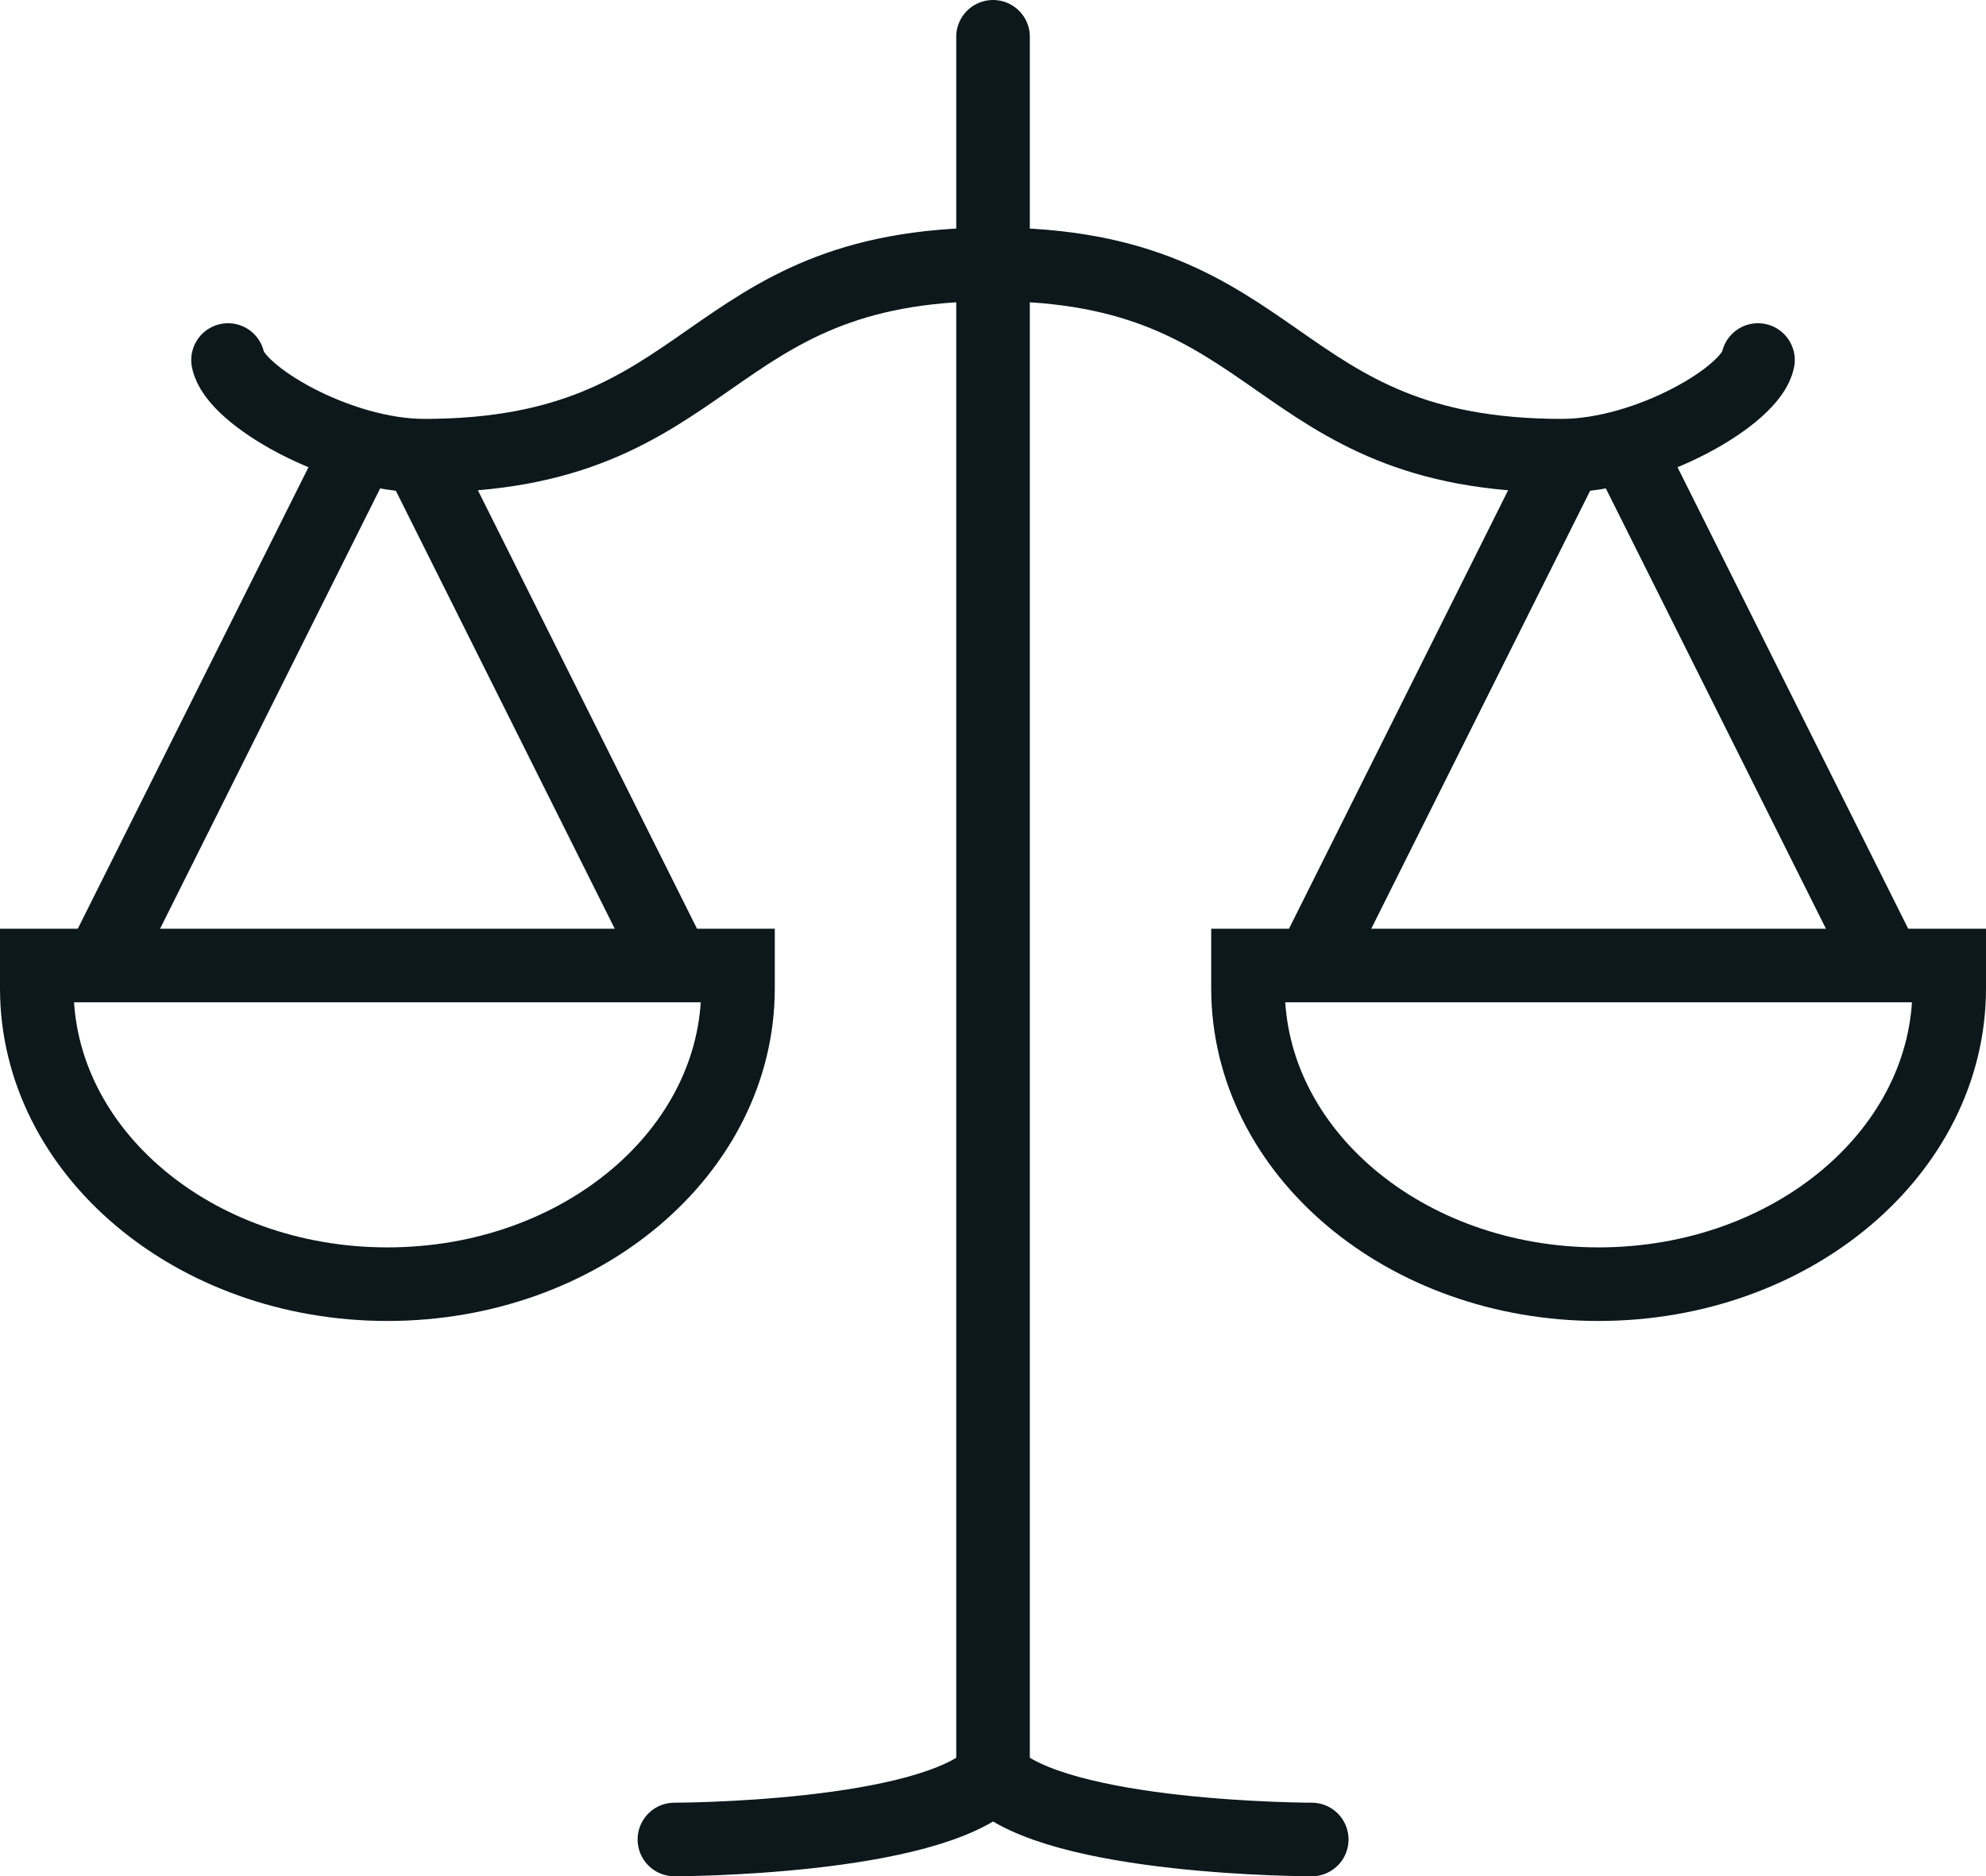 <svg xmlns="http://www.w3.org/2000/svg" width="53.972" height="51" viewBox="0 0 53.972 51">
  <g id="Group_4" data-name="Group 4" transform="translate(-7 -2)">
    <g id="Group_516" data-name="Group 516" transform="translate(8 3)">
      <line id="Line_25" data-name="Line 25" x1="6.943" y2="13.893" transform="translate(1.733 11.35)" fill="none" stroke="#0c181c" stroke-miterlimit="10" stroke-width="2"/>
      <line id="Line_26" data-name="Line 26" x2="6.946" y2="13.901" transform="translate(10.378 11.343)" fill="none" stroke="#0c181c" stroke-miterlimit="10" stroke-width="2"/>
      <path id="Path_2441" data-name="Path 2441" d="M1,17.55v.619c0,4.442,4.266,8.043,9.529,8.043s9.527-3.6,9.527-8.043V17.55Z" transform="translate(-1 7.694)" fill="none" stroke="#0c181c" stroke-miterlimit="10" stroke-width="2"/>
      <path id="Path_2442" data-name="Path 2442" d="M4.819,6.145c.181.958,3,2.6,5.331,2.6,8,0,7.463-5.2,15.459-5.2" transform="translate(0.378 2.641)" fill="none" stroke="#0c181c" stroke-linecap="round" stroke-miterlimit="10" stroke-width="2"/>
      <line id="Line_27" data-name="Line 27" x2="6.943" y2="13.893" transform="translate(43.296 11.35)" fill="none" stroke="#0c181c" stroke-miterlimit="10" stroke-width="2"/>
      <line id="Line_28" data-name="Line 28" x1="6.946" y2="13.901" transform="translate(34.648 11.343)" fill="none" stroke="#0c181c" stroke-miterlimit="10" stroke-width="2"/>
      <path id="Path_2443" data-name="Path 2443" d="M44.244,17.55v.619c0,4.442-4.266,8.043-9.529,8.043s-9.527-3.6-9.527-8.043V17.55Z" transform="translate(7.728 7.694)" fill="none" stroke="#0c181c" stroke-miterlimit="10" stroke-width="2"/>
      <path id="Path_2444" data-name="Path 2444" d="M40.884,6.145c-.181.958-3,2.6-5.331,2.6-8,0-7.463-5.2-15.458-5.2" transform="translate(5.891 2.641)" fill="none" stroke="#0c181c" stroke-linecap="round" stroke-miterlimit="10" stroke-width="2"/>
      <path id="Path_2447" data-name="Path 2447" d="M0-2H0V45.268" transform="translate(25.987 2)" fill="none" stroke="#0c181c" stroke-linecap="round" stroke-width="2"/>
      <path id="Path_2445" data-name="Path 2445" d="M22.394,27.734c-1.732,1.732-8.659,1.732-8.659,1.732" transform="translate(3.593 19.534)" fill="none" stroke="#0c181c" stroke-linecap="round" stroke-miterlimit="10" stroke-width="2"/>
      <path id="Path_2446" data-name="Path 2446" d="M20.1,27.734c1.732,1.732,8.659,1.732,8.659,1.732" transform="translate(5.889 19.534)" fill="none" stroke="#0c181c" stroke-linecap="round" stroke-miterlimit="10" stroke-width="2"/>
    </g>
  </g>
</svg>
